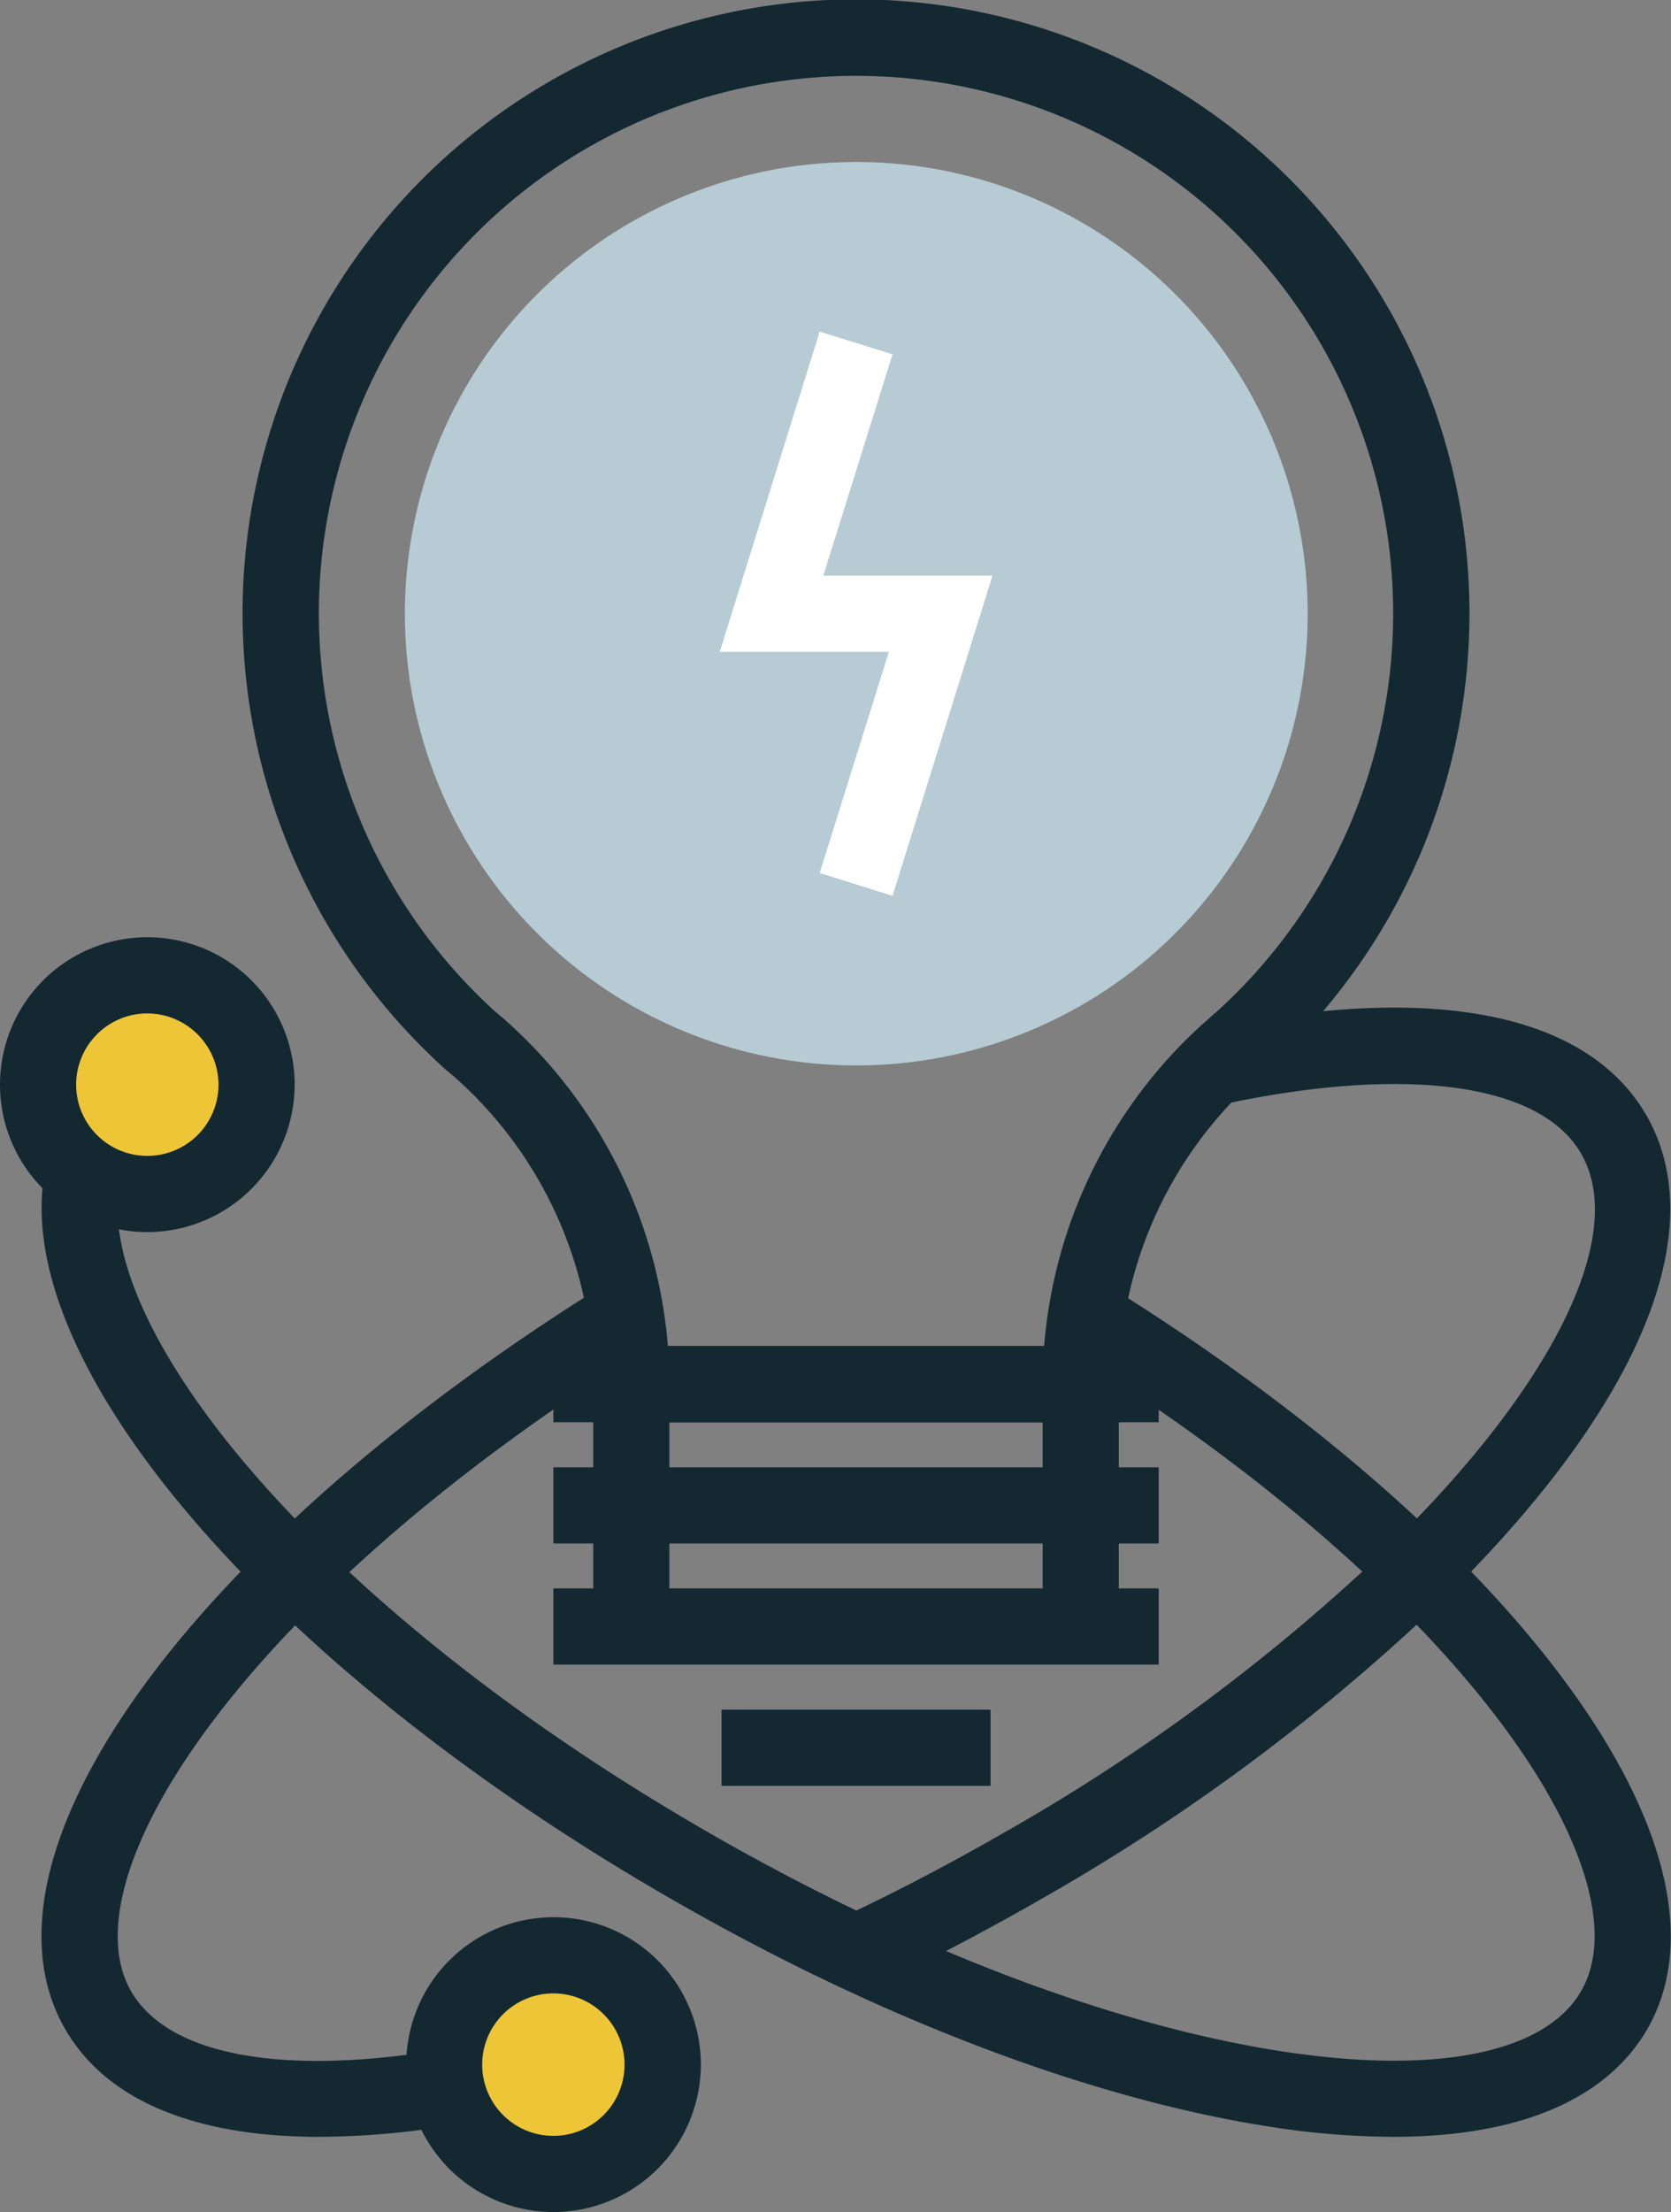 <?xml version="1.0" encoding="UTF-8"?> <svg xmlns="http://www.w3.org/2000/svg" viewBox="0 0 100.95 133.54"><rect x="0" y="0" width="100.95" height="133.54" fill="#808080" stroke="none"/><defs><style>.cls-1{fill:#142832;}.cls-2{fill:#eec536;}.cls-3{fill:#b6cbd3;}.cls-4{fill:#fff;}</style></defs><g id="Warstwa_2" data-name="Warstwa 2"><g id="Layer_1" data-name="Layer 1"><path class="cls-1" d="M19.29,129c-7.55,0-12.88-2.22-15.35-6.5-6.09-10.55,7.65-29.46,32.68-45l2.43,3.91C14.71,96.54,3.94,113.31,7.92,120.21c2.22,3.84,9,5.13,18.69,3.54l.75,4.54A49.92,49.92,0,0,1,19.29,129Z"></path><path class="cls-1" d="M52.7,120l-2-4.17c3.32-1.55,6.68-3.31,10-5.22A117.67,117.67,0,0,0,84,93.28c9.91-9.72,14.33-18.77,11.52-23.64-2.46-4.26-10.61-5.35-21.8-2.94l-1-4.5c13.64-2.94,23.14-1.12,26.75,5.14,4,7-.44,17.63-12.28,29.23a122.47,122.47,0,0,1-24.16,18C59.61,116.54,56.12,118.36,52.7,120Z"></path><path class="cls-1" d="M84.15,129a49.21,49.21,0,0,1-7.61-.64c-10.85-1.71-23.69-6.61-36.16-13.82C16,100.49.2,81.89,2.79,70.32l4.49,1c-1.83,8.18,10.91,25.1,35.41,39.24,12,6.92,24.26,11.63,34.57,13.25,9.42,1.48,16.08.16,18.26-3.61,4-6.9-6.79-23.68-31.13-38.76l2.42-3.91c25,15.5,38.79,34.42,32.69,45C97,126.79,91.7,129,84.15,129Z"></path><path class="cls-2" d="M15.5,65.48a6.6,6.6,0,1,1-6.6-6.6A6.61,6.61,0,0,1,15.5,65.48Z"></path><path class="cls-1" d="M8.9,74.38a8.9,8.9,0,1,1,8.9-8.9A8.91,8.91,0,0,1,8.9,74.38Zm0-13.2a4.3,4.3,0,1,0,4.3,4.3A4.31,4.31,0,0,0,8.9,61.18Z"></path><path class="cls-2" d="M40,124.64a6.6,6.6,0,1,1-6.6-6.6A6.59,6.59,0,0,1,40,124.64Z"></path><path class="cls-1" d="M33.43,133.54a8.9,8.9,0,1,1,8.91-8.9A8.91,8.91,0,0,1,33.43,133.54Zm0-13.2a4.3,4.3,0,1,0,4.3,4.3A4.3,4.3,0,0,0,33.43,120.34Z"></path><rect class="cls-1" x="62.99" y="83.57" width="4.6" height="14.63"></rect><rect class="cls-1" x="35.84" y="83.57" width="4.6" height="14.63"></rect><rect class="cls-1" x="33.43" y="81.26" width="36.57" height="4.6"></rect><rect class="cls-1" x="33.43" y="88.58" width="36.57" height="4.6"></rect><rect class="cls-1" x="33.43" y="95.89" width="36.57" height="4.6"></rect><rect class="cls-1" x="43.59" y="103.21" width="16.25" height="4.6"></rect><path class="cls-1" d="M67.6,85.87H35.84v-2.3a24.8,24.8,0,0,0-8.09-18.29l-.25-.23-.67-.56-.08-.08a37.06,37.06,0,1,1,49.93,0l-.07.07q-.36.3-.72.63l-.2.18A24.73,24.73,0,0,0,67.6,83.57ZM40.35,81.26H63.08A29.39,29.39,0,0,1,72.6,61.87l.22-.19c.26-.24.53-.48.79-.7a32.45,32.45,0,1,0-43.79,0l.71.61.28.25A29.51,29.51,0,0,1,40.35,81.26Z"></path><path class="cls-3" d="M51.72,9.78A27.27,27.27,0,1,0,79,37.05,27.27,27.27,0,0,0,51.72,9.78Z"></path><polygon class="cls-4" points="53.92 54.08 49.52 52.7 53.7 39.35 43.48 39.35 49.52 20.02 53.92 21.39 49.74 34.75 59.96 34.75 53.92 54.08"></polygon></g></g></svg> 